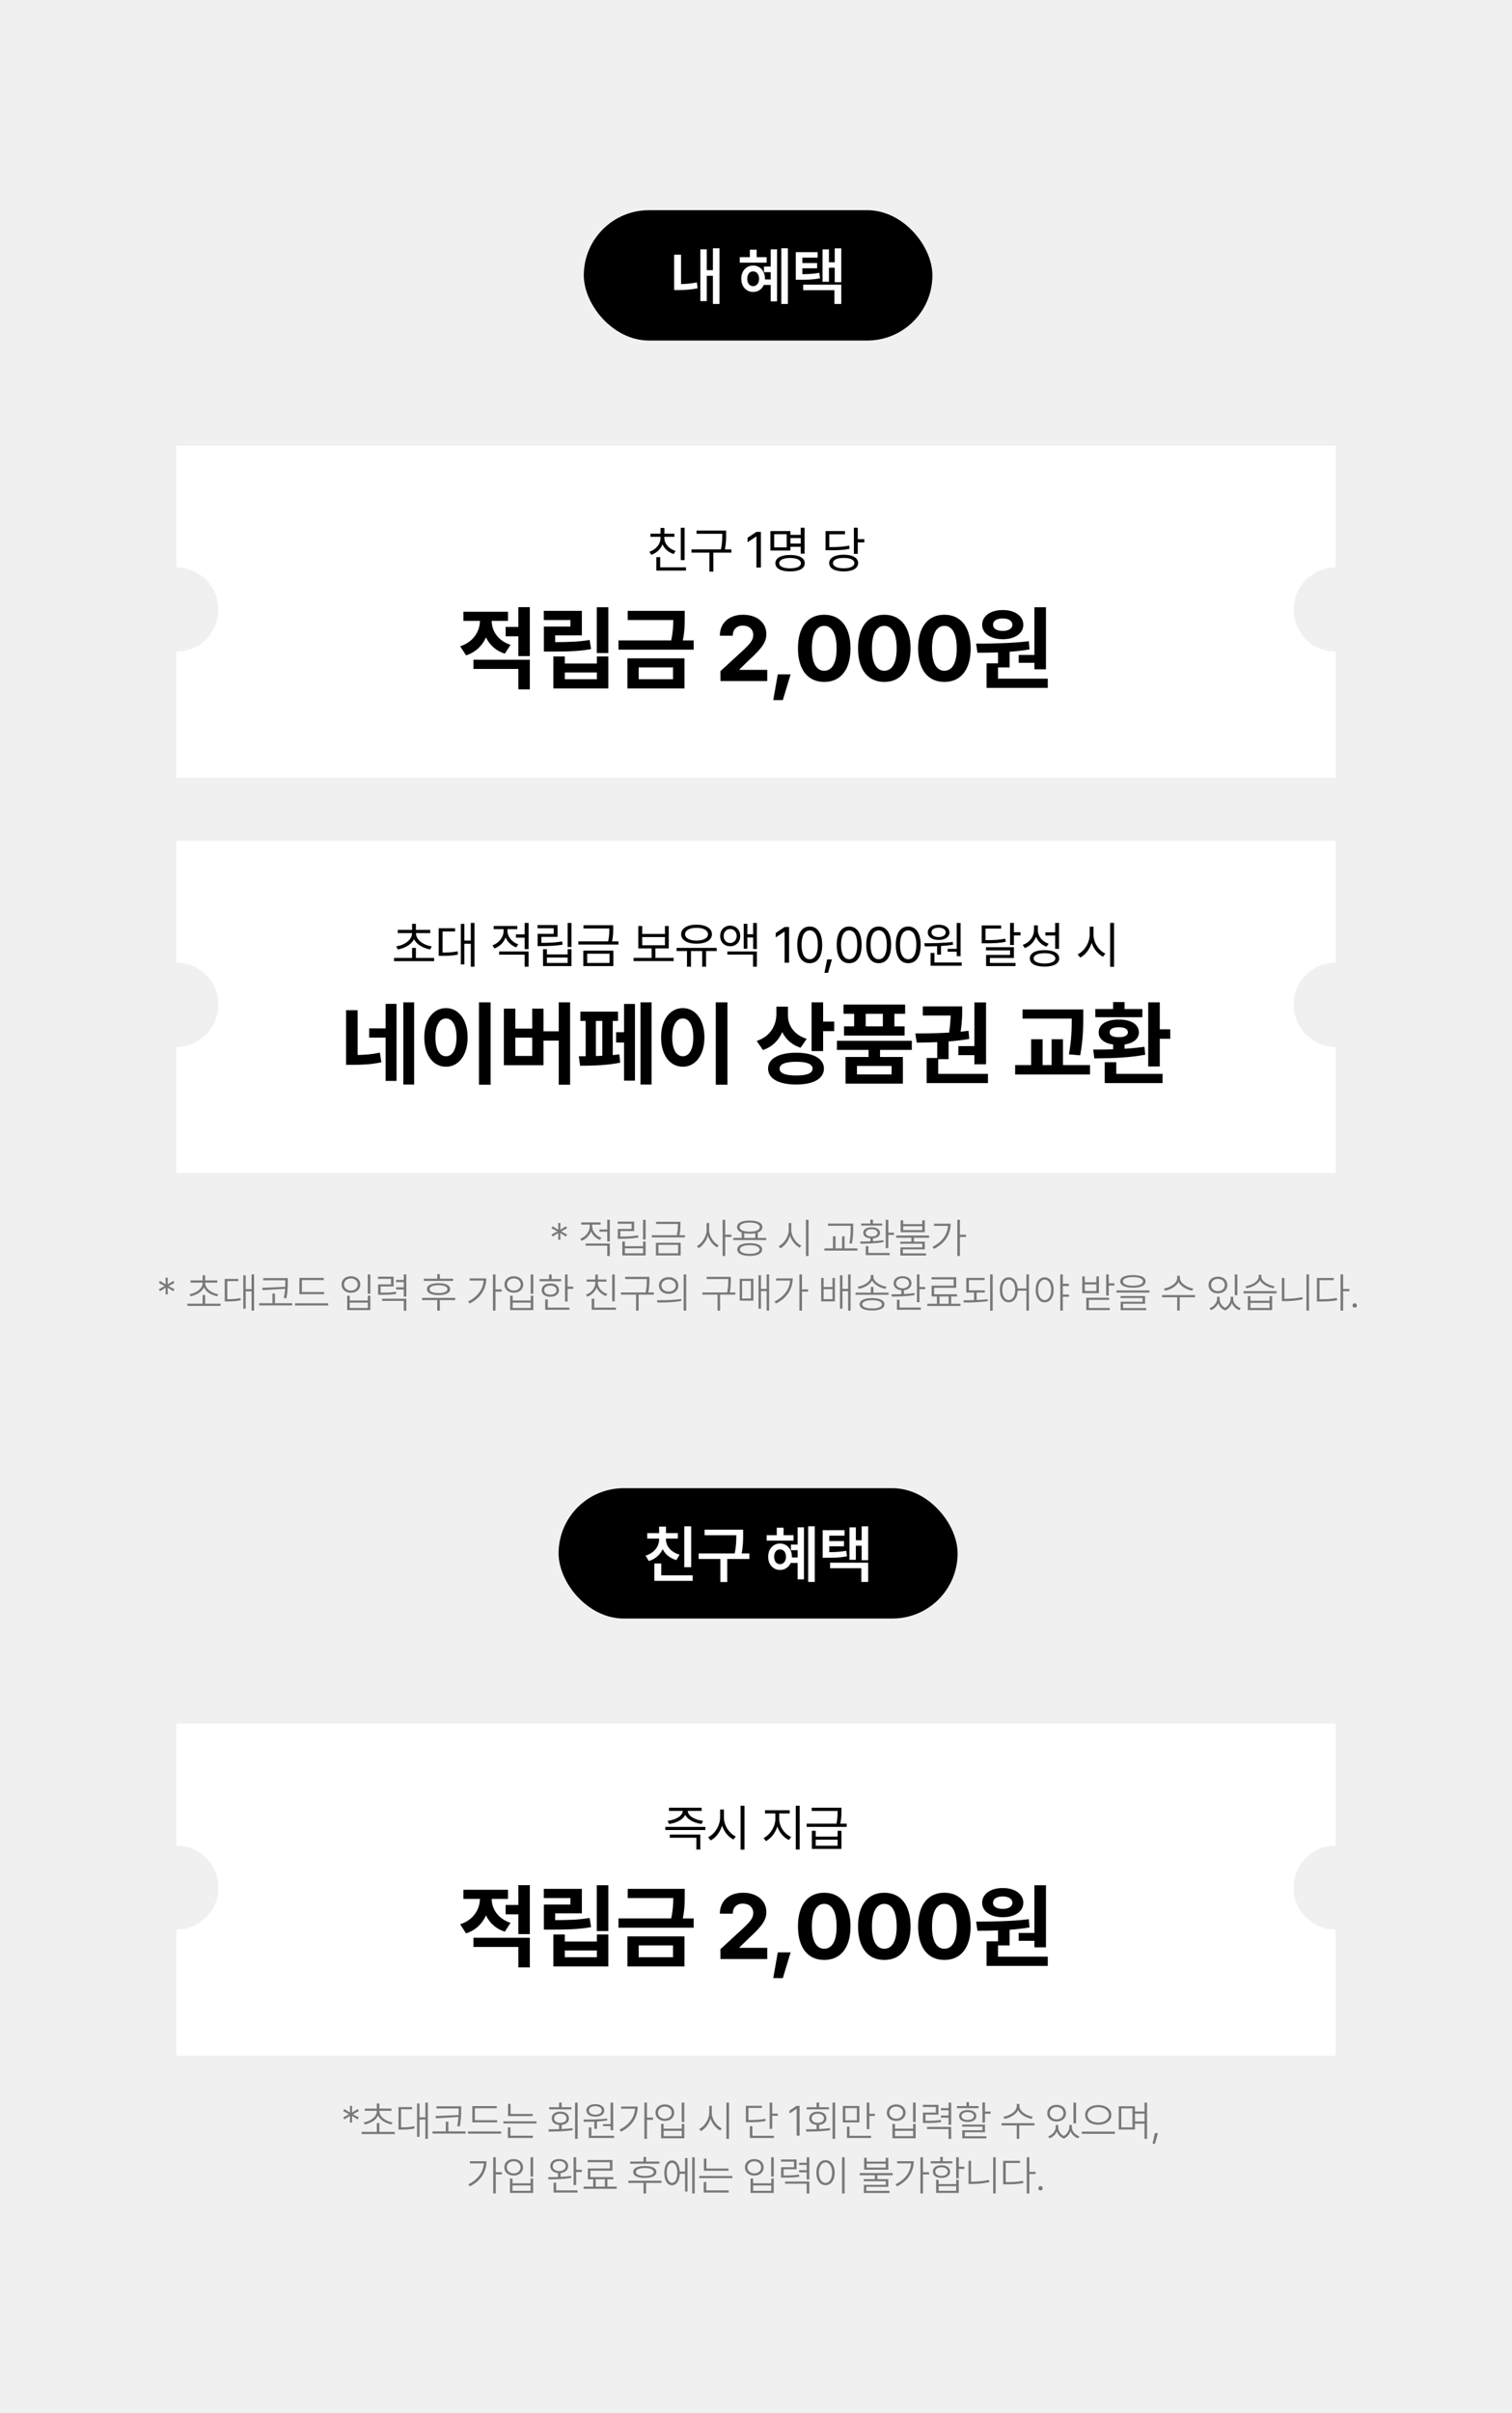 <svg width="360" height="574" viewBox="0 0 360 574" fill="none" xmlns="http://www.w3.org/2000/svg">
<rect width="360" height="574" fill="#F0F0F0"/>
<rect x="139" y="50" width="83" height="31" rx="15.5" fill="black"/>
<path d="M171.306 59.062V72.304H169.739V65.609H168.274V71.63H166.75V59.31H168.274V64.276H169.739V59.062H171.306ZM162.151 60.585V67.572C163.293 67.55 164.546 67.455 165.93 67.177L166.091 68.598C164.304 68.92 162.795 69.008 161.389 69.008H160.51V60.585H162.151ZM187.588 59.062V72.304H186.021V59.062H187.588ZM185.01 59.31V71.689H183.501V67.777H181.861C181.399 68.803 180.469 69.447 179.312 69.447C177.686 69.447 176.485 68.158 176.499 66.312C176.485 64.452 177.686 63.178 179.312 63.163C180.952 63.178 182.139 64.452 182.139 66.312V66.474H183.501V64.745H181.904V63.412H183.501V59.31H185.01ZM182.534 61.171V62.475H176.133V61.171H178.535V59.398H180.161V61.171H182.534ZM179.312 64.555C178.477 64.555 177.92 65.214 177.92 66.312C177.92 67.382 178.477 68.07 179.312 68.07C180.147 68.07 180.718 67.382 180.733 66.312C180.718 65.214 180.147 64.555 179.312 64.555ZM194.674 59.984V61.288H191.042V62.577H194.543V63.822H191.042V65.214C192.66 65.199 193.781 65.133 195.07 64.892L195.246 66.21C193.693 66.503 192.404 66.547 190.353 66.547H189.474V59.984H194.674ZM200.299 59.076V67.133H198.747V63.69H197.37V67.03H195.846V59.325H197.37V62.387H198.747V59.076H200.299ZM200.299 67.719V72.304H198.673V69.037H191.232V67.719H200.299Z" fill="white"/>
<rect x="133" y="354" width="95" height="31" rx="15.5" fill="black"/>
<path d="M164.562 363.076V372.788H162.922V363.076H164.562ZM164.928 374.722V376.04H155.802V371.909H157.443V374.722H164.928ZM158.556 366.152C158.556 367.72 159.699 369.214 161.808 369.814L161.032 371.104C159.487 370.649 158.381 369.712 157.78 368.511C157.179 369.814 156.059 370.84 154.484 371.323L153.693 370.049C155.817 369.404 156.93 367.822 156.93 366.152V365.977H154.103V364.688H156.93V363.135H158.571V364.688H161.383V365.977H158.556V366.152ZM176.937 363.867V365.054C176.937 366.292 176.937 367.646 176.585 369.521H178.416V370.84H173.157V376.318H171.517V370.84H166.346V369.521H174.93C175.296 367.72 175.311 366.372 175.311 365.186H167.767V363.867H176.937ZM193.995 363.062V376.304H192.428V363.062H193.995ZM191.417 363.311V375.688H189.908V371.777H188.267C187.806 372.803 186.876 373.447 185.719 373.447C184.093 373.447 182.892 372.158 182.906 370.312C182.892 368.452 184.093 367.178 185.719 367.163C187.359 367.178 188.546 368.452 188.546 370.312V370.474H189.908V368.745H188.311V367.412H189.908V363.311H191.417ZM188.941 365.171V366.475H182.54V365.171H184.942V363.398H186.568V365.171H188.941ZM185.719 368.555C184.884 368.555 184.327 369.214 184.327 370.312C184.327 371.382 184.884 372.07 185.719 372.07C186.554 372.07 187.125 371.382 187.14 370.312C187.125 369.214 186.554 368.555 185.719 368.555ZM201.081 363.984V365.288H197.449V366.577H200.95V367.822H197.449V369.214C199.067 369.199 200.188 369.133 201.477 368.892L201.653 370.21C200.1 370.503 198.811 370.547 196.76 370.547H195.881V363.984H201.081ZM206.706 363.076V371.133H205.154V367.69H203.777V371.03H202.253V363.325H203.777V366.387H205.154V363.076H206.706ZM206.706 371.719V376.304H205.08V373.037H197.639V371.719H206.706Z" fill="white"/>
<path d="M133.436 294.904H132.899L132.938 293.312L131.571 294.143L131.307 293.674L132.704 292.922L131.307 292.16L131.571 291.691L132.938 292.521L132.899 290.93H133.436L133.397 292.521L134.755 291.691L135.028 292.16L133.622 292.922L135.028 293.674L134.755 294.143L133.397 293.312L133.436 294.904ZM141.01 291.789C141.01 292.941 141.957 294.016 143.178 294.445L142.855 294.934C141.879 294.572 141.083 293.83 140.717 292.902C140.351 293.938 139.501 294.753 138.48 295.148L138.158 294.66C139.389 294.211 140.395 293.059 140.395 291.799V291.291H138.373V290.773H143.002V291.291H141.01V291.789ZM145.199 295.803V298.762H144.584V296.311H139.447V295.803H145.199ZM145.199 290.148V295.314H144.584V292.98H142.719V292.463H144.584V290.148H145.199ZM153.722 290.148V294.855H153.107V290.148H153.722ZM147.775 294.143C149.298 294.143 150.48 294.094 151.925 293.859L152.004 294.377C150.509 294.621 149.328 294.66 147.775 294.67H147.091V292.326H150.382V291.096H147.072V290.578H150.988V292.834H147.687V294.143H147.775ZM148.791 295.314V296.438H153.117V295.314H153.722V298.635H148.166V295.314H148.791ZM148.791 298.127H153.117V296.936H148.791V298.127ZM162.011 290.627V291.252C162.011 291.921 162.011 292.727 161.767 293.83H163.075V294.348H155.185V293.83H161.142C161.396 292.717 161.396 291.921 161.396 291.252V291.145H156.2V290.627H162.011ZM162.06 295.617V298.635H156.171V295.617H162.06ZM156.777 296.115V298.127H161.454V296.115H156.777ZM168.842 292.58C168.832 294.084 169.955 295.646 171.127 296.232L170.746 296.73C169.799 296.223 168.935 295.158 168.549 293.918C168.168 295.231 167.285 296.369 166.332 296.896L165.932 296.408C167.123 295.793 168.227 294.143 168.237 292.58V290.92H168.842V292.58ZM172.67 290.148V293.693H174.155V294.24H172.67V298.762H172.055V290.148H172.67ZM182.434 294.465V294.982H174.582V294.465H176.584V293.186C175.876 292.927 175.48 292.487 175.48 291.896C175.48 290.891 176.623 290.324 178.498 290.324C180.373 290.324 181.516 290.891 181.516 291.896C181.516 292.482 181.125 292.922 180.432 293.176V294.465H182.434ZM178.508 295.715C180.354 295.705 181.457 296.242 181.457 297.219C181.457 298.195 180.354 298.742 178.508 298.742C176.643 298.742 175.539 298.195 175.539 297.219C175.539 296.242 176.643 295.705 178.508 295.715ZM178.508 296.193C177.062 296.203 176.164 296.584 176.164 297.219C176.164 297.863 177.062 298.244 178.508 298.244C179.934 298.244 180.842 297.863 180.842 297.219C180.842 296.584 179.934 296.203 178.508 296.193ZM178.498 290.812C177.033 290.812 176.105 291.232 176.115 291.896C176.105 292.57 177.033 292.98 178.498 292.98C179.963 292.98 180.891 292.57 180.891 291.896C180.891 291.232 179.963 290.812 178.498 290.812ZM177.199 294.465H179.826V293.352C179.44 293.43 178.996 293.469 178.498 293.469C178.015 293.469 177.58 293.43 177.199 293.352V294.465ZM188.405 292.58C188.396 294.143 189.577 295.725 190.788 296.291L190.407 296.779C189.436 296.291 188.508 295.222 188.103 293.947C187.707 295.285 186.789 296.423 185.808 296.936L185.407 296.418C186.618 295.842 187.79 294.201 187.79 292.58V290.92H188.405V292.58ZM192.507 290.148V298.771H191.892V290.148H192.507ZM203.137 291.057V292.053C203.137 293.176 203.137 294.26 202.834 295.822L202.229 295.744C202.532 294.26 202.532 293.146 202.541 292.053V291.574H197.131V291.057H203.137ZM204.143 296.955V297.482H196.291V296.955H198.323V294.074H198.938V296.955H200.481V294.074H201.086V296.955H204.143ZM211.504 290.148V293.225H212.852V293.752H211.504V296.887H210.889V290.148H211.504ZM211.826 298.039V298.557H206.133V296.428H206.748V298.039H211.826ZM204.805 295.314C205.518 295.319 206.353 295.314 207.227 295.275V294.572C206.196 294.494 205.537 294.011 205.537 293.264C205.537 292.434 206.328 291.936 207.529 291.945C208.73 291.936 209.512 292.434 209.521 293.264C209.512 294.011 208.862 294.489 207.842 294.572V295.246C208.682 295.207 209.531 295.129 210.312 295.002L210.361 295.461C208.506 295.803 206.406 295.832 204.893 295.842L204.805 295.314ZM210.039 291.047V291.525H205.029V291.047H207.227V290.119H207.842V291.047H210.039ZM207.529 292.395C206.67 292.395 206.123 292.736 206.123 293.264C206.123 293.781 206.67 294.123 207.529 294.123C208.379 294.123 208.926 293.781 208.936 293.264C208.926 292.736 208.379 292.395 207.529 292.395ZM215.046 290.285V291.184H219.578V290.285H220.193V293.107H214.431V290.285H215.046ZM215.046 292.609H219.578V291.672H215.046V292.609ZM221.228 293.898V294.426H217.605V295.363H220.193V297.189H214.968V298.146H220.466V298.654H214.373V296.711H219.597V295.852H214.343V295.363H216.99V294.426H213.377V293.898H221.228ZM228.55 290.148V293.713H230.005V294.24H228.55V298.762H227.935V290.148H228.55ZM226.343 291.086C226.333 293.479 225.142 295.695 222.359 297.072L222.017 296.584C224.312 295.451 225.562 293.684 225.718 291.604H222.398V291.086H226.343ZM39.953 307.904H39.416L39.456 306.312L38.088 307.143L37.825 306.674L39.221 305.922L37.825 305.16L38.088 304.691L39.456 305.521L39.416 303.93H39.953L39.914 305.521L41.272 304.691L41.545 305.16L40.139 305.922L41.545 306.674L41.272 307.143L39.914 306.312L39.953 307.904ZM52.507 310.111V310.639H44.617V310.111H48.24V308.041H48.845V310.111H52.507ZM48.855 305.141C48.855 306.605 50.447 307.592 51.97 307.865L51.726 308.344C50.413 308.09 49.07 307.382 48.552 306.215C48.025 307.382 46.682 308.09 45.369 308.344L45.115 307.865C46.648 307.592 48.23 306.605 48.24 305.141V305.102H45.369V304.574H48.24V303.354H48.845V304.574H51.726V305.102H48.855V305.141ZM60.493 303.148V311.762H59.898V307.172H58.501V311.303H57.925V303.354H58.501V306.654H59.898V303.148H60.493ZM56.734 304.213V304.73H54.116V309.037C55.44 309.037 56.275 308.983 57.251 308.773L57.319 309.301C56.284 309.525 55.425 309.564 54.038 309.574H53.501V304.213H56.734ZM68.528 304.027V304.877C68.518 305.932 68.528 307.094 68.186 308.812L67.571 308.744C67.747 307.919 67.835 307.211 67.884 306.576L62.532 306.889L62.425 306.342L67.913 306.107C67.927 305.663 67.927 305.263 67.932 304.877V304.545H62.659V304.027H68.528ZM69.553 309.994V310.521H61.702V309.994H64.866V307.699H65.472V309.994H69.553ZM77.178 307.338V307.855H71.28V303.979H77.09V304.496H71.885V307.338H77.178ZM78.135 310.014V310.541H70.245V310.014H78.135ZM88.179 303.148V307.758H87.564V303.148H88.179ZM83.267 308.217V309.35H87.574V308.217H88.179V311.635H82.662V308.217H83.267ZM83.267 311.127H87.574V309.857H83.267V311.127ZM83.55 303.578C84.849 303.578 85.777 304.369 85.777 305.551C85.777 306.713 84.849 307.514 83.55 307.504C82.252 307.514 81.314 306.713 81.324 305.551C81.314 304.369 82.252 303.578 83.55 303.578ZM83.55 304.105C82.603 304.105 81.919 304.711 81.919 305.551C81.919 306.381 82.603 306.986 83.55 306.986C84.498 306.986 85.181 306.381 85.181 305.551C85.181 304.711 84.498 304.105 83.55 304.105ZM93.714 303.676V306.01H90.628V307.484C92.371 307.484 93.216 307.455 94.281 307.26L94.339 307.787C93.255 307.963 92.386 307.992 90.618 307.992H90.023V305.521H93.099V304.193H90.003V303.676H93.714ZM96.741 303.148V308.441H96.126V306.742H94.31V306.225H96.126V304.975H94.31V304.467H96.126V303.148H96.741ZM96.741 308.93V311.781H96.126V309.447H90.98V308.93H96.741ZM107.879 304.164V304.682H100.916V304.164H104.11V303.08H104.725V304.164H107.879ZM108.387 308.725V309.252H104.725V311.771H104.11V309.252H100.496V308.725H108.387ZM104.413 305.229C106.141 305.229 107.176 305.736 107.176 306.654C107.176 307.553 106.141 308.07 104.413 308.07C102.684 308.07 101.649 307.553 101.659 306.654C101.649 305.736 102.684 305.229 104.413 305.229ZM104.413 305.707C103.094 305.707 102.284 306.068 102.293 306.654C102.284 307.23 103.094 307.592 104.413 307.582C105.731 307.592 106.532 307.23 106.541 306.654C106.532 306.068 105.731 305.707 104.413 305.707ZM117.982 303.148V306.713H119.437V307.24H117.982V311.762H117.367V303.148H117.982ZM115.775 304.086C115.765 306.479 114.574 308.695 111.791 310.072L111.449 309.584C113.744 308.451 114.994 306.684 115.15 304.604H111.83V304.086H115.775ZM126.974 303.148V307.758H126.359V303.148H126.974ZM122.062 308.217V309.35H126.368V308.217H126.974V311.635H121.456V308.217H122.062ZM122.062 311.127H126.368V309.857H122.062V311.127ZM122.345 303.578C123.644 303.578 124.571 304.369 124.571 305.551C124.571 306.713 123.644 307.514 122.345 307.504C121.046 307.514 120.109 306.713 120.118 305.551C120.109 304.369 121.046 303.578 122.345 303.578ZM122.345 304.105C121.398 304.105 120.714 304.711 120.714 305.551C120.714 306.381 121.398 306.986 122.345 306.986C123.292 306.986 123.976 306.381 123.976 305.551C123.976 304.711 123.292 304.105 122.345 304.105ZM135.145 303.148V306.059H136.473V306.586H135.145V309.613H134.53V303.148H135.145ZM133.602 304.252V304.77H128.466V304.252H130.731V303.158H131.337V304.252H133.602ZM131.034 305.297C132.255 305.297 133.085 305.922 133.085 306.889C133.085 307.855 132.255 308.471 131.034 308.471C129.794 308.471 128.973 307.855 128.973 306.889C128.973 305.922 129.794 305.297 131.034 305.297ZM131.034 305.795C130.145 305.795 129.55 306.234 129.559 306.889C129.55 307.533 130.145 307.973 131.034 307.963C131.913 307.973 132.499 307.533 132.509 306.889C132.499 306.234 131.913 305.795 131.034 305.795ZM135.565 311.039V311.557H129.813V309.086H130.419V311.039H135.565ZM146.371 303.148V309.545H145.756V303.148H146.371ZM146.654 311.039V311.557H140.873V308.93H141.488V311.039H146.654ZM142.348 305.15C142.348 306.361 143.363 307.396 144.604 307.797L144.291 308.295C143.28 307.943 142.431 307.216 142.055 306.264C141.684 307.289 140.839 308.075 139.818 308.441L139.506 307.963C140.746 307.533 141.742 306.43 141.742 305.15V304.867H139.682V304.359H141.742V303.188H142.357V304.359H144.398V304.867H142.348V305.15ZM154.611 303.725V304.477C154.601 305.297 154.601 306.186 154.357 307.436H155.685V307.963H152.052V311.771H151.447V307.963H147.834V307.436H153.722C153.996 306.195 153.996 305.272 153.996 304.477V304.242H148.849V303.725H154.611ZM159.198 303.793C160.556 303.793 161.493 304.604 161.503 305.785C161.493 306.977 160.556 307.777 159.198 307.777C157.851 307.777 156.894 306.977 156.894 305.785C156.894 304.604 157.851 303.793 159.198 303.793ZM159.198 304.34C158.212 304.34 157.489 304.945 157.499 305.785C157.489 306.625 158.212 307.24 159.198 307.23C160.185 307.24 160.898 306.625 160.898 305.785C160.898 304.945 160.185 304.34 159.198 304.34ZM163.388 303.148V311.771H162.773V303.148H163.388ZM156.425 309.281C158.036 309.291 160.243 309.281 162.177 308.988L162.226 309.457C160.234 309.828 158.085 309.828 156.523 309.828L156.425 309.281ZM174.008 303.725V304.477C173.998 305.297 173.998 306.186 173.754 307.436H175.082V307.963H171.45V311.771H170.844V307.963H167.231V307.436H173.12C173.393 306.195 173.393 305.272 173.393 304.477V304.242H168.246V303.725H174.008ZM183.127 303.148V311.762H182.531V307.123H181.184V311.312H180.598V303.344H181.184V306.596H182.531V303.148H183.127ZM179.377 304.184V309.389H176.115V304.184H179.377ZM176.691 304.691V308.881H178.791V304.691H176.691ZM190.947 303.148V306.713H192.402V307.24H190.947V311.762H190.332V303.148H190.947ZM188.74 304.086C188.73 306.479 187.539 308.695 184.755 310.072L184.414 309.584C186.709 308.451 187.959 306.684 188.115 304.604H184.795V304.086H188.74ZM196.098 303.979V306.146H198.208V303.979H198.784V309.564H195.513V303.979H196.098ZM196.098 309.037H198.208V306.654H196.098V309.037ZM202.524 303.148V311.762H201.929V307.123H200.581V311.312H199.995V303.344H200.581V306.596H201.929V303.148H202.524ZM207.942 306.137V307.484H211.565V307.992H203.713V307.484H207.336V306.137H207.942ZM207.942 303.715C207.942 304.916 209.68 305.873 211.067 306.078L210.813 306.576C209.578 306.352 208.166 305.639 207.639 304.594C207.112 305.648 205.71 306.352 204.446 306.576L204.211 306.078C205.598 305.873 207.327 304.926 207.327 303.715V303.275H207.942V303.715ZM207.639 308.783C209.485 308.783 210.588 309.32 210.588 310.268C210.588 311.215 209.485 311.732 207.639 311.732C205.774 311.732 204.67 311.215 204.67 310.268C204.67 309.32 205.774 308.783 207.639 308.783ZM207.639 309.281C206.184 309.281 205.295 309.643 205.295 310.268C205.295 310.873 206.184 311.244 207.639 311.234C209.084 311.244 209.973 310.873 209.973 310.268C209.973 309.643 209.084 309.281 207.639 309.281ZM214.893 303.568C216.152 303.568 217.021 304.232 217.021 305.248C217.021 306.161 216.304 306.801 215.225 306.908V307.816C216.074 307.777 216.938 307.704 217.734 307.582L217.783 308.051C215.938 308.383 213.848 308.412 212.334 308.412L212.256 307.885C212.944 307.89 213.76 307.885 214.609 307.846V306.918C213.506 306.82 212.764 306.176 212.764 305.248C212.764 304.232 213.633 303.568 214.893 303.568ZM214.893 304.047C213.984 304.047 213.34 304.545 213.35 305.248C213.34 305.951 213.984 306.439 214.893 306.449C215.811 306.439 216.436 305.951 216.445 305.248C216.436 304.545 215.811 304.047 214.893 304.047ZM218.926 303.148V306.137H220.273V306.664H218.926V309.75H218.311V303.148H218.926ZM219.248 311.02V311.547H213.555V309.174H214.17V311.02H219.248ZM228.689 310.131V310.658H220.798V310.131H223.084V308.393H221.814V305.814H227.058V304.33H221.785V303.812H227.664V306.332H222.42V307.875H227.869V308.393H226.472V310.131H228.689ZM223.689 310.131H225.867V308.393H223.689V310.131ZM234.478 306.938V307.455H232.525V309.232C233.408 309.203 234.307 309.145 235.142 309.047L235.191 309.506C233.267 309.789 231.148 309.838 229.488 309.838L229.39 309.301C230.161 309.296 231.026 309.286 231.909 309.262V307.455H230.073V303.979H234.439V304.496H230.679V306.938H234.478ZM236.353 303.148V311.771H235.738V303.148H236.353ZM240.179 303.832C241.355 303.832 242.195 304.862 242.298 306.498H244.378V303.148H244.983V311.771H244.378V307.006H242.307C242.234 308.71 241.385 309.789 240.179 309.789C238.919 309.789 238.04 308.627 238.05 306.811C238.04 304.994 238.919 303.832 240.179 303.832ZM240.179 304.379C239.261 304.379 238.636 305.375 238.636 306.811C238.636 308.256 239.261 309.242 240.179 309.242C241.087 309.242 241.721 308.256 241.721 306.811C241.721 305.375 241.087 304.379 240.179 304.379ZM248.721 303.832C249.981 303.832 250.87 304.994 250.87 306.811C250.87 308.627 249.981 309.789 248.721 309.789C247.461 309.789 246.582 308.627 246.592 306.811C246.582 304.994 247.461 303.832 248.721 303.832ZM248.721 304.379C247.813 304.379 247.168 305.375 247.168 306.811C247.168 308.256 247.813 309.242 248.721 309.242C249.649 309.242 250.274 308.256 250.284 306.811C250.274 305.375 249.649 304.379 248.721 304.379ZM254.512 305.365V305.902H253.057V307.943H254.512V308.471H253.057V311.762H252.442V303.148H253.057V305.365H254.512ZM263.99 303.148V305.258H265.318V305.795H263.99V308.188H263.375V303.148H263.99ZM258.287 303.617V305.023H261.041V303.617H261.646V307.611H257.681V303.617H258.287ZM258.287 307.094H261.041V305.531H258.287V307.094ZM264.068 308.695V309.193H259.254V311.127H264.224V311.635H258.638V308.695H264.068ZM269.739 303.305C271.634 303.305 272.757 303.832 272.757 304.799C272.757 305.775 271.634 306.312 269.739 306.312C267.845 306.312 266.722 305.775 266.722 304.799C266.722 303.832 267.845 303.305 269.739 303.305ZM269.739 303.783C268.265 303.783 267.357 304.174 267.357 304.799C267.357 305.453 268.265 305.834 269.739 305.834C271.224 305.834 272.132 305.453 272.132 304.799C272.132 304.174 271.224 303.783 269.739 303.783ZM273.675 306.957V307.465H265.823V306.957H273.675ZM272.64 308.285V310.131H267.415V311.146H272.913V311.654H266.82V309.652H272.044V308.773H266.79V308.285H272.64ZM280.926 303.988C280.926 305.268 282.684 306.293 284.1 306.508L283.846 307.016C282.577 306.786 281.151 306.034 280.614 304.926C280.077 306.044 278.651 306.781 277.381 307.016L277.118 306.508C278.543 306.293 280.291 305.297 280.291 303.988V303.471H280.926V303.988ZM284.53 308.051V308.578H280.887V311.762H280.291V308.578H276.678V308.051H284.53ZM290.375 309.008C290.375 309.794 290.829 310.639 291.683 311.098C292.538 310.59 293.011 309.687 293.011 309.008V308.471H293.617V309.008C293.607 309.896 294.32 310.795 295.414 311.176L295.101 311.645C294.232 311.327 293.597 310.702 293.304 309.965C293.046 310.673 292.508 311.366 291.703 311.713C290.858 311.386 290.311 310.731 290.062 309.994C289.759 310.697 289.139 311.322 288.304 311.645L287.982 311.176C289.066 310.775 289.779 309.828 289.779 309.008V308.471H290.375V309.008ZM294.613 303.148V308.09H293.998V303.148H294.613ZM289.984 303.676C291.283 303.676 292.211 304.477 292.211 305.668C292.211 306.85 291.283 307.65 289.984 307.65C288.685 307.65 287.748 306.85 287.757 305.668C287.748 304.477 288.685 303.676 289.984 303.676ZM289.984 304.203C289.037 304.203 288.353 304.818 288.353 305.668C288.353 306.518 289.037 307.133 289.984 307.133C290.931 307.133 291.615 306.518 291.615 305.668C291.615 304.818 290.931 304.203 289.984 304.203ZM297.716 308.314V309.408H302.267V308.314H302.892V311.635H297.101V308.314H297.716ZM297.716 311.127H302.267V309.916H297.716V311.127ZM303.927 307.123V307.65H296.075V307.123H303.927ZM300.314 303.686C300.314 304.818 302.072 305.756 303.458 305.951L303.224 306.439C301.959 306.244 300.538 305.546 300.001 304.535C299.474 305.556 298.043 306.244 296.779 306.439L296.544 305.951C297.95 305.746 299.689 304.848 299.689 303.686V303.236H300.314V303.686ZM311.669 303.148V311.762H311.063V303.148H311.669ZM305.809 303.998V308.959H305.888C307.235 308.959 308.593 308.852 310.077 308.539L310.165 309.076C308.632 309.398 307.284 309.506 305.888 309.506H305.204V303.998H305.809ZM319.791 303.148V306.625H321.276V307.143H319.791V311.771H319.176V303.148H319.791ZM314.215 309.057C315.856 309.057 316.969 308.998 318.278 308.754L318.366 309.291C317.008 309.535 315.885 309.594 314.215 309.594H313.551V303.998H317.565V304.516H314.166V309.057H314.215ZM322.553 311.049C322.26 311.049 322.025 310.814 322.025 310.531C322.025 310.238 322.26 310.004 322.553 310.004C322.836 310.004 323.07 310.238 323.07 310.531C323.07 310.814 322.836 311.049 322.553 311.049Z" fill="#787878"/>
<path d="M83.845 504.904H83.308L83.347 503.312L81.98 504.143L81.716 503.674L83.112 502.922L81.716 502.16L81.98 501.691L83.347 502.521L83.308 500.93H83.845L83.806 502.521L85.163 501.691L85.436 502.16L84.03 502.922L85.436 503.674L85.163 504.143L83.806 503.312L83.845 504.904ZM93.987 507.111V507.639H86.096V507.111H89.719V505.041H90.324V507.111H93.987ZM90.334 502.141C90.334 503.605 91.926 504.592 93.449 504.865L93.205 505.344C91.892 505.09 90.549 504.382 90.031 503.215C89.504 504.382 88.161 505.09 86.848 505.344L86.594 504.865C88.127 504.592 89.709 503.605 89.719 502.141V502.102H86.848V501.574H89.719V500.354H90.324V501.574H93.205V502.102H90.334V502.141ZM101.872 500.148V508.762H101.277V504.172H99.88V508.303H99.304V500.354H99.88V503.654H101.277V500.148H101.872ZM98.113 501.213V501.73H95.496V506.037C96.819 506.037 97.654 505.983 98.63 505.773L98.699 506.301C97.663 506.525 96.804 506.564 95.417 506.574H94.88V501.213H98.113ZM109.807 501.027V501.877C109.797 502.932 109.807 504.094 109.465 505.812L108.85 505.744C109.026 504.919 109.114 504.211 109.163 503.576L103.811 503.889L103.704 503.342L109.192 503.107C109.207 502.663 109.207 502.263 109.212 501.877V501.545H103.938V501.027H109.807ZM110.833 506.994V507.521H102.981V506.994H106.145V504.699H106.751V506.994H110.833ZM118.357 504.338V504.855H112.459V500.979H118.269V501.496H113.064V504.338H118.357ZM119.314 507.014V507.541H111.424V507.014H119.314ZM126.819 502.834V503.352H120.96V500.461H121.565V502.834H126.819ZM127.737 504.602V505.109H119.856V504.602H127.737ZM126.868 508.02V508.547H120.921V506.047H121.526V508.02H126.868ZM137.533 500.148V508.762H136.917V500.148H137.533ZM130.57 506.506C131.336 506.501 132.205 506.496 133.109 506.467V505.461C132.044 505.368 131.351 504.777 131.361 503.889C131.351 502.922 132.171 502.297 133.402 502.297C134.632 502.297 135.462 502.922 135.462 503.889C135.462 504.768 134.779 505.354 133.734 505.451V506.438C134.603 506.403 135.487 506.34 136.312 506.232L136.371 506.711C134.427 507.014 132.288 507.043 130.677 507.043L130.57 506.506ZM136.058 501.242V501.75H130.755V501.242H133.109V500.139H133.724V501.242H136.058ZM133.402 502.785C132.533 502.785 131.927 503.244 131.937 503.889C131.927 504.533 132.533 504.973 133.402 504.963C134.281 504.973 134.876 504.533 134.876 503.889C134.876 503.244 134.281 502.785 133.402 502.785ZM145.995 500.148V506.711H145.379V505.744H143.563V505.275H145.379V500.148H145.995ZM146.219 508.039V508.557H140.194V506.057H140.809V508.039H146.219ZM138.915 504.191C140.516 504.191 142.684 504.182 144.54 503.938L144.588 504.396C143.793 504.523 142.953 504.602 142.128 504.65V506.379H141.512V504.68C140.609 504.714 139.745 504.719 139.003 504.719L138.915 504.191ZM141.747 500.52C143.016 500.52 143.866 501.105 143.876 502.004C143.866 502.922 143.016 503.498 141.747 503.488C140.477 503.498 139.618 502.922 139.618 502.004C139.618 501.105 140.477 500.52 141.747 500.52ZM141.747 500.998C140.829 500.988 140.204 501.408 140.213 502.004C140.204 502.619 140.829 503.02 141.747 503.02C142.645 503.02 143.28 502.619 143.28 502.004C143.28 501.408 142.645 500.988 141.747 500.998ZM154.037 500.148V503.713H155.492V504.24H154.037V508.762H153.422V500.148H154.037ZM151.83 501.086C151.82 503.479 150.629 505.695 147.846 507.072L147.504 506.584C149.799 505.451 151.049 503.684 151.205 501.604H147.885V501.086H151.83ZM162.929 500.148V504.758H162.313V500.148H162.929ZM158.017 505.217V506.35H162.323V505.217H162.929V508.635H157.411V505.217H158.017ZM158.017 508.127H162.323V506.857H158.017V508.127ZM158.3 500.578C159.599 500.578 160.526 501.369 160.526 502.551C160.526 503.713 159.599 504.514 158.3 504.504C157.001 504.514 156.063 503.713 156.073 502.551C156.063 501.369 157.001 500.578 158.3 500.578ZM158.3 501.105C157.353 501.105 156.669 501.711 156.669 502.551C156.669 503.381 157.353 503.986 158.3 503.986C159.247 503.986 159.931 503.381 159.931 502.551C159.931 501.711 159.247 501.105 158.3 501.105ZM169.472 502.58C169.462 504.143 170.644 505.725 171.855 506.291L171.474 506.779C170.502 506.291 169.575 505.222 169.169 503.947C168.774 505.285 167.856 506.423 166.874 506.936L166.474 506.418C167.685 505.842 168.857 504.201 168.857 502.58V500.92H169.472V502.58ZM173.574 500.148V508.771H172.958V500.148H173.574ZM183.867 500.139V502.775H185.205V503.293H183.867V506.389H183.252V500.139H183.867ZM178.242 504.289C179.99 504.289 181.015 504.24 182.226 503.996L182.314 504.514C181.054 504.758 180.01 504.826 178.242 504.816H177.588V500.91H181.406V501.428H178.203V504.289H178.242ZM184.287 508.039V508.557H178.535V505.764H179.14V508.039H184.287ZM190.381 500.93V508H189.678V501.652H189.639L187.969 502.756V502.043L189.658 500.93H190.381ZM198.843 500.148V508.762H198.228V500.148H198.843ZM191.88 506.506C192.647 506.501 193.516 506.496 194.419 506.467V505.461C193.355 505.368 192.662 504.777 192.671 503.889C192.662 502.922 193.482 502.297 194.712 502.297C195.943 502.297 196.773 502.922 196.773 503.889C196.773 504.768 196.089 505.354 195.044 505.451V506.438C195.913 506.403 196.797 506.34 197.622 506.232L197.681 506.711C195.738 507.014 193.599 507.043 191.988 507.043L191.88 506.506ZM197.369 501.242V501.75H192.066V501.242H194.419V500.139H195.035V501.242H197.369ZM194.712 502.785C193.843 502.785 193.238 503.244 193.247 503.889C193.238 504.533 193.843 504.973 194.712 504.963C195.591 504.973 196.187 504.533 196.187 503.889C196.187 503.244 195.591 502.785 194.712 502.785ZM204.61 500.949V504.865H200.674V500.949H204.61ZM201.27 501.467V504.357H204.014V501.467H201.27ZM206.983 500.139V502.814H208.311V503.332H206.983V506.467H206.368V500.139H206.983ZM207.403 508.039V508.557H201.651V505.871H202.256V508.039H207.403ZM218.009 500.148V504.758H217.394V500.148H218.009ZM213.097 505.217V506.35H217.403V505.217H218.009V508.635H212.491V505.217H213.097ZM213.097 508.127H217.403V506.857H213.097V508.127ZM213.38 500.578C214.679 500.578 215.606 501.369 215.606 502.551C215.606 503.713 214.679 504.514 213.38 504.504C212.081 504.514 211.144 503.713 211.153 502.551C211.144 501.369 212.081 500.578 213.38 500.578ZM213.38 501.105C212.433 501.105 211.749 501.711 211.749 502.551C211.749 503.381 212.433 503.986 213.38 503.986C214.327 503.986 215.011 503.381 215.011 502.551C215.011 501.711 214.327 501.105 213.38 501.105ZM223.444 500.676V503.01H220.358V504.484C222.101 504.484 222.946 504.455 224.01 504.26L224.069 504.787C222.985 504.963 222.115 504.992 220.348 504.992H219.752V502.521H222.828V501.193H219.733V500.676H223.444ZM226.471 500.148V505.441H225.856V503.742H224.039V503.225H225.856V501.975H224.039V501.467H225.856V500.148H226.471ZM226.471 505.93V508.781H225.856V506.447H220.709V505.93H226.471ZM234.523 500.109V502.277H235.861V502.795H234.523V504.904H233.908V500.109H234.523ZM234.523 505.383V507.209H229.718V508.156H234.855V508.654H229.113V506.73H233.908V505.861H229.093V505.383H234.523ZM232.98 500.979V501.477H227.843V500.979H230.109V500.041H230.714V500.979H232.98ZM230.412 501.926C231.652 501.926 232.462 502.473 232.462 503.342C232.462 504.221 231.652 504.758 230.412 504.758C229.162 504.758 228.351 504.221 228.351 503.342C228.351 502.473 229.162 501.926 230.412 501.926ZM230.412 502.395C229.523 502.404 228.927 502.785 228.937 503.342C228.927 503.908 229.523 504.279 230.412 504.279C231.29 504.279 231.876 503.908 231.886 503.342C231.876 502.785 231.29 502.404 230.412 502.395ZM242.717 500.988C242.717 502.268 244.474 503.293 245.89 503.508L245.637 504.016C244.367 503.786 242.941 503.034 242.404 501.926C241.867 503.044 240.441 503.781 239.172 504.016L238.908 503.508C240.334 503.293 242.082 502.297 242.082 500.988V500.471H242.717V500.988ZM246.32 505.051V505.578H242.678V508.762H242.082V505.578H238.469V505.051H246.32ZM251.965 506.008C251.965 506.794 252.419 507.639 253.274 508.098C254.128 507.59 254.602 506.687 254.602 506.008V505.471H255.207V506.008C255.197 506.896 255.91 507.795 257.004 508.176L256.692 508.645C255.822 508.327 255.188 507.702 254.895 506.965C254.636 507.673 254.099 508.366 253.293 508.713C252.448 508.386 251.902 507.731 251.653 506.994C251.35 507.697 250.73 508.322 249.895 508.645L249.572 508.176C250.656 507.775 251.369 506.828 251.369 506.008V505.471H251.965V506.008ZM256.203 500.148V505.09H255.588V500.148H256.203ZM251.574 500.676C252.873 500.676 253.801 501.477 253.801 502.668C253.801 503.85 252.873 504.65 251.574 504.65C250.276 504.65 249.338 503.85 249.348 502.668C249.338 501.477 250.276 500.676 251.574 500.676ZM251.574 501.203C250.627 501.203 249.944 501.818 249.944 502.668C249.944 503.518 250.627 504.133 251.574 504.133C252.522 504.133 253.205 503.518 253.205 502.668C253.205 501.818 252.522 501.203 251.574 501.203ZM261.482 500.734C263.279 500.744 264.607 501.672 264.607 503.078C264.607 504.484 263.279 505.412 261.482 505.402C259.695 505.412 258.367 504.484 258.367 503.078C258.367 501.672 259.695 500.744 261.482 500.734ZM261.482 501.242C260.037 501.242 258.943 502.004 258.943 503.078C258.943 504.152 260.037 504.895 261.482 504.895C262.927 504.895 264.021 504.152 264.021 503.078C264.021 502.004 262.927 501.242 261.482 501.242ZM265.456 507.053V507.58H257.566V507.053H265.456ZM270.237 501.027V502.258H272.503V500.148H273.108V508.771H272.503V505.158H270.237V506.555H266.37V501.027H270.237ZM266.975 501.525V506.047H269.631V501.525H266.975ZM270.237 504.641H272.503V502.775H270.237V504.641ZM275.711 507.404L274.998 509.934H274.422L274.969 507.404H275.711ZM118.043 513.148V516.713H119.498V517.24H118.043V521.762H117.427V513.148H118.043ZM115.836 514.086C115.826 516.479 114.634 518.695 111.851 520.072L111.509 519.584C113.804 518.451 115.054 516.684 115.211 514.604H111.89V514.086H115.836ZM126.934 513.148V517.758H126.319V513.148H126.934ZM122.022 518.217V519.35H126.329V518.217H126.934V521.635H121.417V518.217H122.022ZM122.022 521.127H126.329V519.857H122.022V521.127ZM122.305 513.578C123.604 513.578 124.532 514.369 124.532 515.551C124.532 516.713 123.604 517.514 122.305 517.504C121.007 517.514 120.069 516.713 120.079 515.551C120.069 514.369 121.007 513.578 122.305 513.578ZM122.305 514.105C121.358 514.105 120.675 514.711 120.675 515.551C120.675 516.381 121.358 516.986 122.305 516.986C123.253 516.986 123.936 516.381 123.936 515.551C123.936 514.711 123.253 514.105 122.305 514.105ZM133.146 513.568C134.405 513.568 135.275 514.232 135.275 515.248C135.275 516.161 134.557 516.801 133.478 516.908V517.816C134.327 517.777 135.192 517.704 135.988 517.582L136.036 518.051C134.191 518.383 132.101 518.412 130.587 518.412L130.509 517.885C131.197 517.89 132.013 517.885 132.863 517.846V516.918C131.759 516.82 131.017 516.176 131.017 515.248C131.017 514.232 131.886 513.568 133.146 513.568ZM133.146 514.047C132.238 514.047 131.593 514.545 131.603 515.248C131.593 515.951 132.238 516.439 133.146 516.449C134.064 516.439 134.689 515.951 134.698 515.248C134.689 514.545 134.064 514.047 133.146 514.047ZM137.179 513.148V516.137H138.527V516.664H137.179V519.75H136.564V513.148H137.179ZM137.501 521.02V521.547H131.808V519.174H132.423V521.02H137.501ZM146.842 520.131V520.658H138.952V520.131H141.237V518.393H139.967V515.814H145.211V514.33H139.938V513.812H145.817V516.332H140.573V517.875H146.022V518.393H144.625V520.131H146.842ZM141.842 520.131H144.02V518.393H141.842V520.131ZM156.989 514.164V514.682H150.026V514.164H153.22V513.08H153.835V514.164H156.989ZM157.497 518.725V519.252H153.835V521.771H153.22V519.252H149.606V518.725H157.497ZM153.522 515.229C155.251 515.229 156.286 515.736 156.286 516.654C156.286 517.553 155.251 518.07 153.522 518.07C151.794 518.07 150.759 517.553 150.768 516.654C150.759 515.736 151.794 515.229 153.522 515.229ZM153.522 515.707C152.204 515.707 151.393 516.068 151.403 516.654C151.393 517.23 152.204 517.592 153.522 517.582C154.841 517.592 155.641 517.23 155.651 516.654C155.641 516.068 154.841 515.707 153.522 515.707ZM165.402 513.148V521.762H164.807V513.148H165.402ZM163.693 513.344V521.312H163.098V517.084H161.857C161.784 518.754 161.066 519.809 160.002 519.809C158.889 519.809 158.166 518.656 158.166 516.859C158.166 515.053 158.889 513.91 160.002 513.91C161.052 513.91 161.765 514.926 161.848 516.557H163.098V513.344H163.693ZM160.002 514.486C159.24 514.486 158.742 515.434 158.752 516.859C158.742 518.275 159.24 519.232 160.002 519.232C160.773 519.232 161.271 518.275 161.271 516.859C161.271 515.434 160.773 514.486 160.002 514.486ZM173.445 515.834V516.352H167.585V513.461H168.191V515.834H173.445ZM174.363 517.602V518.109H166.482V517.602H174.363ZM173.493 521.02V521.547H167.546V519.047H168.152V521.02H173.493ZM184.226 513.148V517.758H183.611V513.148H184.226ZM179.314 518.217V519.35H183.621V518.217H184.226V521.635H178.709V518.217H179.314ZM179.314 521.127H183.621V519.857H179.314V521.127ZM179.597 513.578C180.896 513.578 181.824 514.369 181.824 515.551C181.824 516.713 180.896 517.514 179.597 517.504C178.298 517.514 177.361 516.713 177.371 515.551C177.361 514.369 178.298 513.578 179.597 513.578ZM179.597 514.105C178.65 514.105 177.966 514.711 177.966 515.551C177.966 516.381 178.65 516.986 179.597 516.986C180.545 516.986 181.228 516.381 181.228 515.551C181.228 514.711 180.545 514.105 179.597 514.105ZM189.661 513.676V516.01H186.575V517.484C188.318 517.484 189.163 517.455 190.227 517.26L190.286 517.787C189.202 517.963 188.333 517.992 186.565 517.992H185.97V515.521H189.046V514.193H185.95V513.676H189.661ZM192.688 513.148V518.441H192.073V516.742H190.257V516.225H192.073V514.975H190.257V514.467H192.073V513.148H192.688ZM192.688 518.93V521.781H192.073V519.447H186.927V518.93H192.688ZM201.102 513.148V521.771H200.486V513.148H201.102ZM196.551 513.832C197.82 513.832 198.729 514.994 198.729 516.811C198.729 518.627 197.82 519.789 196.551 519.789C195.271 519.789 194.373 518.627 194.373 516.811C194.373 514.994 195.271 513.832 196.551 513.832ZM196.551 514.379C195.623 514.379 194.969 515.375 194.969 516.811C194.969 518.256 195.623 519.242 196.551 519.242C197.479 519.242 198.123 518.256 198.123 516.811C198.123 515.375 197.479 514.379 196.551 514.379ZM206.356 513.285V514.184H210.887V513.285H211.502V516.107H205.741V513.285H206.356ZM206.356 515.609H210.887V514.672H206.356V515.609ZM212.537 516.898V517.426H208.914V518.363H211.502V520.189H206.278V521.146H211.776V521.654H205.682V519.711H210.907V518.852H205.653V518.363H208.299V517.426H204.686V516.898H212.537ZM219.759 513.148V516.713H221.214V517.24H219.759V521.762H219.144V513.148H219.759ZM217.552 514.086C217.543 516.479 216.351 518.695 213.568 520.072L213.226 519.584C215.521 518.451 216.771 516.684 216.927 514.604H213.607V514.086H217.552ZM228.28 513.148V515.395H229.608V515.922H228.28V518.139H227.665V513.148H228.28ZM223.495 518.529V519.535H227.665V518.529H228.28V521.635H222.889V518.529H223.495ZM223.495 521.127H227.665V520.033H223.495V521.127ZM226.737 514.086V514.594H221.6V514.086H223.866V513.061H224.471V514.086H226.737ZM224.169 515.053C225.399 515.053 226.22 515.639 226.22 516.557C226.22 517.475 225.399 518.07 224.169 518.061C222.919 518.07 222.108 517.475 222.108 516.557C222.108 515.639 222.919 515.053 224.169 515.053ZM224.169 515.541C223.28 515.531 222.684 515.951 222.694 516.557C222.684 517.162 223.28 517.582 224.169 517.582C225.048 517.582 225.634 517.162 225.643 516.557C225.634 515.951 225.048 515.531 224.169 515.541ZM237.064 513.148V521.762H236.459V513.148H237.064ZM231.205 513.998V518.959H231.283C232.631 518.959 233.988 518.852 235.473 518.539L235.561 519.076C234.027 519.398 232.68 519.506 231.283 519.506H230.6V513.998H231.205ZM245.087 513.148V516.625H246.571V517.143H245.087V521.771H244.472V513.148H245.087ZM239.511 519.057C241.152 519.057 242.265 518.998 243.573 518.754L243.661 519.291C242.304 519.535 241.181 519.594 239.511 519.594H238.847V513.998H242.861V514.516H239.462V519.057H239.511ZM247.748 521.049C247.455 521.049 247.221 520.814 247.221 520.531C247.221 520.238 247.455 520.004 247.748 520.004C248.032 520.004 248.266 520.238 248.266 520.531C248.266 520.814 248.032 521.049 247.748 521.049Z" fill="#787878"/>
<path d="M318 229C312.477 229 308 233.477 308 239C308 244.523 312.477 249 318 249V279H42V249C47.523 249 52 244.523 52 239C52 233.477 47.523 229 42 229V200H318V229Z" fill="white"/>
<path d="M103.355 227.863V228.637H93.816V227.863H98.117V225.473H99.019V227.863H103.355ZM102.441 221.195V221.957H99.043C99.049 223.592 100.783 224.793 102.781 225.121L102.429 225.848C100.759 225.549 99.23 224.711 98.574 223.41C97.912 224.711 96.382 225.549 94.707 225.848L94.343 225.121C96.353 224.793 98.099 223.592 98.105 221.957H94.707V221.195H98.117V219.754H99.019V221.195H102.441ZM112.973 219.531V229.949H112.095V224.488H110.559V229.41H109.716V219.766H110.559V223.727H112.095V219.531H112.973ZM108.356 220.809V221.57H105.368V226.586C106.804 226.58 107.8 226.527 108.954 226.293L109.036 227.066C107.782 227.324 106.716 227.371 105.122 227.371H104.454V220.809H108.356ZM120.831 221.453C120.831 222.812 121.874 224.102 123.397 224.629L122.917 225.355C121.739 224.934 120.831 224.061 120.386 222.988C119.935 224.189 118.974 225.15 117.737 225.602L117.257 224.875C118.792 224.324 119.905 222.93 119.905 221.465V221.008H117.55V220.258H123.163V221.008H120.831V221.453ZM125.847 226.328V229.949H124.921V227.09H118.839V226.328H125.847ZM125.847 219.531V225.777H124.921V223.035H122.835V222.262H124.921V219.531H125.847ZM136.063 219.543V225.262H135.149V219.543H136.063ZM132.746 220.047V222.859H128.903V224.277C130.766 224.266 132.16 224.23 133.848 223.949L133.953 224.711C132.207 224.992 130.778 225.039 128.856 225.051H128.012V222.133H131.832V220.809H127.988V220.047H132.746ZM130.215 225.789V227.031H135.149V225.789H136.063V229.809H129.289V225.789H130.215ZM130.215 229.059H135.149V227.77H130.215V229.059ZM145.997 220.094V220.867C145.997 221.676 145.997 222.625 145.728 223.926H147.251V224.688H137.712V223.926H144.802C145.083 222.619 145.083 221.676 145.083 220.867V220.855H138.919V220.094H145.997ZM146.044 226.129V229.809H138.884V226.129H146.044ZM139.798 226.855V229.059H145.13V226.855H139.798ZM160.394 227.852V228.613H150.855V227.852H155.144V225.602H151.98V220.27H152.906V222.156H158.32V220.27H159.222V225.602H156.046V227.852H160.394ZM152.906 224.852H158.32V222.906H152.906V224.852ZM170.633 225.473V226.234H168.114V229.949H167.188V226.234H164.516V229.949H163.567V226.234H161.094V225.473H170.633ZM165.84 219.953C168.032 219.953 169.508 220.832 169.508 222.227C169.508 223.609 168.032 224.488 165.84 224.477C163.649 224.488 162.173 223.609 162.173 222.227C162.173 220.832 163.649 219.953 165.84 219.953ZM165.84 220.703C164.212 220.703 163.11 221.301 163.122 222.227C163.11 223.152 164.212 223.738 165.84 223.738C167.458 223.738 168.571 223.152 168.571 222.227C168.571 221.301 167.458 220.703 165.84 220.703ZM173.853 220.188C175.224 220.188 176.244 221.207 176.244 222.648C176.244 224.102 175.224 225.086 173.853 225.086C172.459 225.086 171.463 224.102 171.474 222.648C171.463 221.207 172.459 220.188 173.853 220.188ZM173.853 220.984C172.963 220.984 172.295 221.688 172.306 222.648C172.295 223.609 172.963 224.312 173.853 224.312C174.744 224.312 175.388 223.609 175.4 222.648C175.388 221.688 174.744 220.984 173.853 220.984ZM180.205 219.543V225.742H179.326V222.988H177.943V225.672H177.076V219.742H177.943V222.227H179.326V219.543H180.205ZM180.205 226.328V229.949H179.302V227.066H173.185V226.328H180.205ZM187.875 220.516V229H186.809V221.617H186.762L184.699 222.988V221.922L186.809 220.516H187.875ZM192.794 229.117C190.907 229.117 189.829 227.535 189.829 224.758C189.829 222.004 190.931 220.398 192.794 220.398C194.657 220.398 195.759 222.004 195.759 224.758C195.759 227.535 194.669 229.117 192.794 229.117ZM192.794 228.18C194.013 228.18 194.728 226.949 194.728 224.758C194.728 222.566 194.013 221.312 192.794 221.312C191.575 221.312 190.849 222.566 190.849 224.758C190.849 226.949 191.564 228.18 192.794 228.18ZM198.076 228.215L197.162 231.402H196.295L196.94 228.215H198.076ZM202.187 229.117C200.3 229.117 199.222 227.535 199.222 224.758C199.222 222.004 200.324 220.398 202.187 220.398C204.05 220.398 205.152 222.004 205.152 224.758C205.152 227.535 204.062 229.117 202.187 229.117ZM202.187 228.18C203.406 228.18 204.12 226.949 204.12 224.758C204.12 222.566 203.406 221.312 202.187 221.312C200.968 221.312 200.242 222.566 200.242 224.758C200.242 226.949 200.956 228.18 202.187 228.18ZM209.215 229.117C207.329 229.117 206.25 227.535 206.25 224.758C206.25 222.004 207.352 220.398 209.215 220.398C211.079 220.398 212.18 222.004 212.18 224.758C212.18 227.535 211.09 229.117 209.215 229.117ZM209.215 228.18C210.434 228.18 211.149 226.949 211.149 224.758C211.149 222.566 210.434 221.312 209.215 221.312C207.997 221.312 207.27 222.566 207.27 224.758C207.27 226.949 207.985 228.18 209.215 228.18ZM216.244 229.117C214.357 229.117 213.279 227.535 213.279 224.758C213.279 222.004 214.38 220.398 216.244 220.398C218.107 220.398 219.209 222.004 219.209 224.758C219.209 227.535 218.119 229.117 216.244 229.117ZM216.244 228.18C217.463 228.18 218.177 226.949 218.177 224.758C218.177 222.566 217.463 221.312 216.244 221.312C215.025 221.312 214.298 222.566 214.298 224.758C214.298 226.949 215.013 228.18 216.244 228.18ZM228.71 219.543V227.453H227.784V226.375H225.628V225.707H227.784V219.543H228.71ZM228.967 228.953V229.727H221.561V226.68H222.487V228.953H228.967ZM220.061 224.371C222.007 224.359 224.608 224.348 226.846 224.066L226.905 224.734C225.973 224.881 225.001 224.975 224.046 225.027V227.09H223.12V225.074C222.065 225.121 221.063 225.127 220.19 225.121L220.061 224.371ZM223.483 219.965C225.007 219.965 226.05 220.691 226.061 221.781C226.05 222.895 225.007 223.586 223.483 223.586C221.948 223.586 220.905 222.895 220.905 221.781C220.905 220.691 221.948 219.965 223.483 219.965ZM223.483 220.668C222.464 220.656 221.772 221.113 221.784 221.781C221.772 222.461 222.464 222.906 223.483 222.906C224.467 222.906 225.171 222.461 225.182 221.781C225.171 221.113 224.467 220.656 223.483 220.668ZM238.372 220.141V220.891H234.645V223.633C236.685 223.645 237.915 223.568 239.345 223.281L239.462 224.02C237.974 224.336 236.696 224.395 234.552 224.383H233.743V220.141H238.372ZM241.407 219.531V221.746H242.978V222.508H241.407V224.793H240.493V219.531H241.407ZM241.407 225.309V227.875H235.688V229.059H241.794V229.809H234.786V227.148H240.493V226.059H234.763V225.309H241.407ZM247.1 221.172C247.088 222.66 248.143 223.973 249.678 224.488L249.162 225.203C248.014 224.77 247.111 223.926 246.666 222.824C246.215 224.072 245.26 225.045 244.006 225.52L243.502 224.77C245.108 224.207 246.174 222.824 246.186 221.207V220.129H247.1V221.172ZM252.15 219.531V225.707H251.225V222.531H248.904V221.77H251.225V219.531H252.15ZM248.693 226.012C250.861 226.012 252.186 226.727 252.186 227.98C252.186 229.223 250.861 229.926 248.693 229.926C246.525 229.926 245.201 229.223 245.201 227.98C245.201 226.727 246.525 226.012 248.693 226.012ZM248.693 226.738C247.1 226.738 246.104 227.207 246.115 227.98C246.104 228.73 247.1 229.188 248.693 229.188C250.287 229.188 251.272 228.73 251.272 227.98C251.272 227.207 250.287 226.738 248.693 226.738ZM260.36 222.332C260.348 224.23 261.649 226.152 263.184 226.844L262.621 227.57C261.438 226.99 260.412 225.766 259.914 224.277C259.428 225.854 258.403 227.166 257.184 227.781L256.598 227.008C258.145 226.293 259.434 224.312 259.446 222.332V220.434H260.36V222.332ZM265.246 219.531V229.973H264.321V219.531H265.246Z" fill="black"/>
<path d="M85.153 240.295V250.951C86.947 250.919 88.602 250.79 90.439 250.393L90.804 252.691C88.397 253.207 86.292 253.293 83.778 253.293H82.403V240.295H85.153ZM98.603 238.426V257.977H96.025V238.426H98.603ZM94.413 238.791V257.117H91.814V246.826H87.903V244.613H91.814V238.791H94.413ZM116.816 238.426V258.02H114.045V238.426H116.816ZM106.203 239.801C109.146 239.801 111.338 242.508 111.338 246.762C111.338 251.059 109.146 253.744 106.203 253.744C103.195 253.744 101.004 251.059 101.025 246.762C101.004 242.508 103.195 239.801 106.203 239.801ZM106.203 242.271C104.677 242.271 103.668 243.861 103.668 246.762C103.668 249.684 104.677 251.252 106.203 251.252C107.685 251.252 108.695 249.684 108.695 246.762C108.695 243.861 107.685 242.271 106.203 242.271ZM135.739 238.426V258.02H133.032V247.535H129.401V253.379H119.969V239.93H122.698V244.678H126.715V239.93H129.401V245.322H133.032V238.426H135.739ZM122.698 251.188H126.715V246.826H122.698V251.188ZM155.134 238.426V257.977H152.491V238.426H155.134ZM151.181 238.812V257.053H148.581V247.986H146.691V245.537H148.581V238.812H151.181ZM147.142 240.639V242.852H145.896V250.973C146.444 250.93 146.97 250.876 147.464 250.801L147.657 252.777C144.564 253.443 140.568 253.508 138.118 253.508L137.818 251.252H139.45V242.852H138.183V240.639H147.142ZM141.878 251.209L143.404 251.145V242.852H141.878V251.209ZM173.197 238.426V258.02H170.426V238.426H173.197ZM162.584 239.801C165.527 239.801 167.719 242.508 167.719 246.762C167.719 251.059 165.527 253.744 162.584 253.744C159.576 253.744 157.385 251.059 157.406 246.762C157.385 242.508 159.576 239.801 162.584 239.801ZM162.584 242.271C161.059 242.271 160.049 243.861 160.049 246.762C160.049 249.684 161.059 251.252 162.584 251.252C164.066 251.252 165.076 249.684 165.076 246.762C165.076 243.861 164.066 242.271 162.584 242.271ZM187.603 241.498C187.603 243.861 188.978 246.139 192.072 247.105L190.611 249.232C188.537 248.545 187.087 247.213 186.249 245.494C185.401 247.471 183.886 249.018 181.652 249.77L180.169 247.621C183.435 246.525 184.831 243.926 184.853 241.24V239.457H187.603V241.498ZM195.982 238.426V243.002H198.624V245.279H195.982V250.027H193.232V238.426H195.982ZM189.579 250.414C193.619 250.414 196.175 251.811 196.175 254.195C196.175 256.602 193.619 257.977 189.579 257.977C185.454 257.977 182.876 256.602 182.876 254.195C182.876 251.811 185.454 250.414 189.579 250.414ZM189.579 252.562C187.001 252.562 185.605 253.121 185.626 254.195C185.605 255.312 187.001 255.828 189.579 255.828C192.115 255.828 193.468 255.312 193.468 254.195C193.468 253.121 192.115 252.562 189.579 252.562ZM217.096 247.578V249.748H209.533V251.424H214.969V257.762H201.326V251.424H206.805V249.748H199.264V247.578H217.096ZM215.506 238.963V241.154H212.949V244.141H215.377V246.332H200.961V244.141H203.367V241.154H200.832V238.963H215.506ZM204.033 253.551V255.57H212.283V253.551H204.033ZM206.117 244.141H210.199V241.154H206.117V244.141ZM234.772 238.447V253.164H232.001V250.994H228.177V248.846H232.001V238.447H234.772ZM235.223 255.441V257.633H220.636V251.66H223.149V247.9C221.398 247.976 219.733 247.997 218.272 248.008L217.929 245.838C220.249 245.827 223.106 245.795 225.985 245.623C226.221 243.937 226.318 242.594 226.35 241.562H219.712V239.393H229.1V240.123C229.1 241.133 229.1 242.927 228.714 245.408C229.347 245.344 229.981 245.279 230.604 245.193L230.776 247.127C229.165 247.417 227.5 247.61 225.856 247.729V251.939H223.386V255.441H235.223ZM257.922 240.123V242.035C257.901 244.42 257.901 247.105 257.192 251.037L254.506 250.801C255.151 247.224 255.172 244.56 255.172 242.293H243.463V240.123H257.922ZM259.533 253.357V255.592H241.701V253.357H245.504V247.213H248.233V253.357H250.381V247.213H253.088V253.357H259.533ZM276.136 238.426V244.85H278.628V247.105H276.136V253.68H273.386V238.426H276.136ZM276.802 255.441V257.633H263.03V252.67H265.78V255.441H276.802ZM260.28 249.662C261.687 249.662 263.32 249.651 265.028 249.598V248.459C262.901 248.169 261.569 247.105 261.591 245.58C261.569 243.646 263.481 242.508 266.382 242.529C269.261 242.508 271.151 243.646 271.173 245.58C271.151 247.095 269.852 248.158 267.757 248.459V249.469C269.368 249.372 270.979 249.222 272.483 248.996L272.677 250.887C268.552 251.682 263.933 251.725 260.56 251.768L260.28 249.662ZM271.989 240.016V241.971H260.796V240.016H265.028V238.361H267.757V240.016H271.989ZM266.382 244.355C264.985 244.355 264.19 244.742 264.212 245.58C264.19 246.311 264.985 246.719 266.382 246.719C267.757 246.719 268.53 246.311 268.552 245.58C268.53 244.742 267.757 244.355 266.382 244.355Z" fill="black"/>
<path d="M318 135C312.477 135 308 139.477 308 145C308 150.523 312.477 155 318 155V185H42V155C47.523 155 52 150.523 52 145C52 139.477 47.523 135 42 135V106H318V135Z" fill="white"/>
<path d="M162.999 125.543V133.242H162.085V125.543H162.999ZM163.327 134.953V135.727H156.272V132.527H157.186V134.953H163.327ZM158.182 127.969C158.182 129.352 159.296 130.57 160.854 131.051L160.397 131.789C159.173 131.396 158.206 130.564 157.737 129.48C157.28 130.646 156.319 131.549 155.077 131.977L154.608 131.25C156.167 130.746 157.268 129.434 157.268 127.969V127.688H154.866V126.949H157.268V125.59H158.194V126.949H160.573V127.688H158.182V127.969ZM172.886 126.211V127.125C172.886 128.115 172.886 129.188 172.594 130.688H174.14V131.449H169.84V135.973H168.914V131.449H164.648V130.688H171.656C171.972 129.188 171.972 128.092 171.972 127.125V126.973H165.844V126.211H172.886ZM181.166 126.516V135H180.1V127.617H180.053L177.99 128.988V127.922L180.1 126.516H181.166ZM191.569 125.531V131.707H190.644V130.066H188.206V130.957H183.425V126.328H188.206V127.23H190.644V125.531H191.569ZM184.339 127.078V130.207H187.304V127.078H184.339ZM188.112 132.012C190.28 132.012 191.605 132.727 191.605 133.98C191.605 135.223 190.28 135.926 188.112 135.926C185.944 135.926 184.62 135.223 184.62 133.98C184.62 132.727 185.944 132.012 188.112 132.012ZM188.112 132.727C186.519 132.738 185.523 133.195 185.534 133.98C185.523 134.73 186.519 135.199 188.112 135.199C189.706 135.199 190.691 134.73 190.691 133.98C190.691 133.195 189.706 132.738 188.112 132.727ZM188.206 129.293H190.644V127.992H188.206V129.293ZM204.232 125.531V128.25H205.79V129.023H204.232V131.754H203.306V125.531H204.232ZM200.88 131.953C203.001 131.953 204.314 132.691 204.314 133.934C204.314 135.199 203.001 135.926 200.88 135.926C198.747 135.926 197.423 135.199 197.423 133.934C197.423 132.691 198.747 131.953 200.88 131.953ZM200.88 132.715C199.31 132.703 198.326 133.172 198.326 133.934C198.326 134.707 199.31 135.188 200.88 135.188C202.439 135.188 203.423 134.707 203.423 133.934C203.423 133.172 202.439 132.703 200.88 132.715ZM201.185 126.328V127.09H197.458V130.148C199.568 130.137 200.786 130.072 202.181 129.785L202.275 130.547C200.822 130.84 199.568 130.898 197.365 130.898H196.556V126.328H201.185Z" fill="black"/>
<path d="M120.952 145.521V147.691H117.063C117.085 150.001 118.46 152.364 121.553 153.385L120.2 155.49C118.03 154.803 116.548 153.385 115.71 151.623C114.829 153.578 113.271 155.157 110.962 155.898L109.565 153.729C112.777 152.697 114.238 150.13 114.27 147.691H110.339V145.521H120.952ZM126.151 156.93V163.977H123.423V159.121H112.723V156.93H126.151ZM126.151 144.426V156.07H123.423V151.365H120.393V149.131H123.423V144.426H126.151ZM144.837 144.447V155.34H142.087V144.447H144.837ZM138.542 145.307V151.129H132.183V152.74C135.449 152.729 137.748 152.676 140.39 152.225L140.734 154.416C137.726 154.932 135.105 154.996 131.216 154.996H129.498V149.045H135.814V147.498H129.476V145.307H138.542ZM134.482 156.156V157.832H142.109V156.156H144.837V163.762H131.753V156.156H134.482ZM134.482 161.57H142.109V159.959H134.482V161.57ZM163.029 145.307V146.875C163.029 148.4 163.029 150.098 162.578 152.332H165.156V154.545H147.26V152.332H159.807C160.237 150.377 160.29 148.862 160.301 147.498H149.451V145.307H163.029ZM162.965 156.607V163.762H149.387V156.607H162.965ZM152.072 158.756V161.57H160.237V158.756H152.072ZM171.548 162L171.527 159.658L177.113 154.523C178.574 153.127 179.347 152.268 179.347 151.043C179.347 149.668 178.295 148.809 176.877 148.809C175.416 148.809 174.47 149.732 174.47 151.215H171.398C171.377 148.164 173.632 146.23 176.92 146.23C180.25 146.23 182.463 148.121 182.463 150.828C182.463 152.59 181.603 154.051 178.402 156.951L176.039 159.25V159.336H182.677V162H171.548ZM188.237 160.41L186.389 166.533H184.112L185.186 160.41H188.237ZM196.245 162.215C192.357 162.215 189.993 159.314 189.993 154.223C189.993 149.131 192.357 146.23 196.245 146.23C200.134 146.23 202.497 149.152 202.497 154.223C202.497 159.336 200.134 162.215 196.245 162.215ZM196.245 159.551C198.05 159.551 199.21 157.811 199.189 154.223C199.189 150.678 198.05 148.873 196.245 148.873C194.441 148.873 193.302 150.678 193.302 154.223C193.28 157.811 194.441 159.551 196.245 159.551ZM210.549 162.215C206.66 162.215 204.297 159.314 204.297 154.223C204.297 149.131 206.66 146.23 210.549 146.23C214.437 146.23 216.801 149.152 216.801 154.223C216.801 159.336 214.437 162.215 210.549 162.215ZM210.549 159.551C212.353 159.551 213.513 157.811 213.492 154.223C213.492 150.678 212.353 148.873 210.549 148.873C208.744 148.873 207.605 150.678 207.605 154.223C207.584 157.811 208.744 159.551 210.549 159.551ZM224.852 162.215C220.963 162.215 218.6 159.314 218.6 154.223C218.6 149.131 220.963 146.23 224.852 146.23C228.741 146.23 231.104 149.152 231.104 154.223C231.104 159.336 228.741 162.215 224.852 162.215ZM224.852 159.551C226.657 159.551 227.817 157.811 227.795 154.223C227.795 150.678 226.657 148.873 224.852 148.873C223.047 148.873 221.909 150.678 221.909 154.223C221.887 157.811 223.047 159.551 224.852 159.551ZM249.038 144.447V159.207H246.288V157.66H242.55V155.791H246.288V144.447H249.038ZM249.468 161.441V163.633H234.902V157.789H237.63V155.189C235.879 155.265 234.214 155.275 232.732 155.275L232.409 153.105C235.997 153.084 240.831 153.041 244.956 152.525L245.107 154.48C243.56 154.738 241.959 154.921 240.38 155.039V158.756H237.63V161.441H249.468ZM238.769 145.113C241.605 145.092 243.646 146.531 243.646 148.615C243.646 150.699 241.605 152.053 238.769 152.053C235.868 152.053 233.849 150.699 233.849 148.615C233.849 146.531 235.847 145.092 238.769 145.113ZM238.769 147.111C237.372 147.111 236.427 147.648 236.448 148.615C236.427 149.561 237.372 150.076 238.769 150.076C240.079 150.076 241.025 149.561 241.046 148.615C241.025 147.648 240.079 147.111 238.769 147.111Z" fill="black"/>
<path d="M318 439C312.477 439 308 443.477 308 449C308 454.523 312.477 459 318 459V489H42V459C47.523 459 52 454.523 52 449C52 443.477 47.523 439 42 439V410H318V439Z" fill="white"/>
<path d="M167.062 430.012V430.762H163.758C163.758 431.975 165.533 432.93 167.379 433.129L167.039 433.867C165.334 433.65 163.734 432.877 163.16 431.699C162.592 432.877 160.998 433.65 159.293 433.867L158.953 433.129C160.787 432.918 162.551 431.975 162.562 430.762H159.281V430.012H167.062ZM167.941 434.559V435.309H158.414V434.559H167.941ZM166.734 436.398V439.949H165.808V437.148H159.469V436.398H166.734ZM172.368 432.332C172.356 434.23 173.657 436.152 175.192 436.844L174.63 437.57C173.446 436.99 172.421 435.766 171.923 434.277C171.436 435.854 170.411 437.166 169.192 437.781L168.606 437.008C170.153 436.293 171.442 434.312 171.454 432.332V430.434H172.368V432.332ZM177.255 429.531V439.973H176.329V429.531H177.255ZM185.534 432.73C185.534 434.5 186.823 436.293 188.359 436.961L187.843 437.688C186.624 437.131 185.569 435.93 185.089 434.488C184.597 436.018 183.548 437.348 182.359 437.945L181.808 437.219C183.296 436.504 184.597 434.535 184.609 432.73V431.371H182.148V430.609H188.019V431.371H185.534V432.73ZM190.398 429.531V439.949H189.472V429.531H190.398ZM194.215 435.496V436.879H199.43V435.496H200.344V439.809H193.301V435.496H194.215ZM194.215 439.059H199.43V437.605H194.215V439.059ZM200.344 430.012V430.773C200.344 431.57 200.344 432.496 200.063 433.797H201.598V434.559H192.059V433.797H199.16C199.43 432.502 199.43 431.57 199.43 430.773H193.266V430.012H200.344Z" fill="black"/>
<path d="M120.952 449.521V451.691H117.063C117.085 454.001 118.46 456.364 121.553 457.385L120.2 459.49C118.03 458.803 116.548 457.385 115.71 455.623C114.829 457.578 113.271 459.157 110.962 459.898L109.565 457.729C112.777 456.697 114.238 454.13 114.27 451.691H110.339V449.521H120.952ZM126.151 460.93V467.977H123.423V463.121H112.723V460.93H126.151ZM126.151 448.426V460.07H123.423V455.365H120.393V453.131H123.423V448.426H126.151ZM144.837 448.447V459.34H142.087V448.447H144.837ZM138.542 449.307V455.129H132.183V456.74C135.449 456.729 137.748 456.676 140.39 456.225L140.734 458.416C137.726 458.932 135.105 458.996 131.216 458.996H129.498V453.045H135.814V451.498H129.476V449.307H138.542ZM134.482 460.156V461.832H142.109V460.156H144.837V467.762H131.753V460.156H134.482ZM134.482 465.57H142.109V463.959H134.482V465.57ZM163.029 449.307V450.875C163.029 452.4 163.029 454.098 162.578 456.332H165.156V458.545H147.26V456.332H159.807C160.237 454.377 160.29 452.862 160.301 451.498H149.451V449.307H163.029ZM162.965 460.607V467.762H149.387V460.607H162.965ZM152.072 462.756V465.57H160.237V462.756H152.072ZM171.548 466L171.527 463.658L177.113 458.523C178.574 457.127 179.347 456.268 179.347 455.043C179.347 453.668 178.295 452.809 176.877 452.809C175.416 452.809 174.47 453.732 174.47 455.215H171.398C171.377 452.164 173.632 450.23 176.92 450.23C180.25 450.23 182.463 452.121 182.463 454.828C182.463 456.59 181.603 458.051 178.402 460.951L176.039 463.25V463.336H182.677V466H171.548ZM188.237 464.41L186.389 470.533H184.112L185.186 464.41H188.237ZM196.245 466.215C192.357 466.215 189.993 463.314 189.993 458.223C189.993 453.131 192.357 450.23 196.245 450.23C200.134 450.23 202.497 453.152 202.497 458.223C202.497 463.336 200.134 466.215 196.245 466.215ZM196.245 463.551C198.05 463.551 199.21 461.811 199.189 458.223C199.189 454.678 198.05 452.873 196.245 452.873C194.441 452.873 193.302 454.678 193.302 458.223C193.28 461.811 194.441 463.551 196.245 463.551ZM210.549 466.215C206.66 466.215 204.297 463.314 204.297 458.223C204.297 453.131 206.66 450.23 210.549 450.23C214.437 450.23 216.801 453.152 216.801 458.223C216.801 463.336 214.437 466.215 210.549 466.215ZM210.549 463.551C212.353 463.551 213.513 461.811 213.492 458.223C213.492 454.678 212.353 452.873 210.549 452.873C208.744 452.873 207.605 454.678 207.605 458.223C207.584 461.811 208.744 463.551 210.549 463.551ZM224.852 466.215C220.963 466.215 218.6 463.314 218.6 458.223C218.6 453.131 220.963 450.23 224.852 450.23C228.741 450.23 231.104 453.152 231.104 458.223C231.104 463.336 228.741 466.215 224.852 466.215ZM224.852 463.551C226.657 463.551 227.817 461.811 227.795 458.223C227.795 454.678 226.657 452.873 224.852 452.873C223.047 452.873 221.909 454.678 221.909 458.223C221.887 461.811 223.047 463.551 224.852 463.551ZM249.038 448.447V463.207H246.288V461.66H242.55V459.791H246.288V448.447H249.038ZM249.468 465.441V467.633H234.902V461.789H237.63V459.189C235.879 459.265 234.214 459.275 232.732 459.275L232.409 457.105C235.997 457.084 240.831 457.041 244.956 456.525L245.107 458.48C243.56 458.738 241.959 458.921 240.38 459.039V462.756H237.63V465.441H249.468ZM238.769 449.113C241.605 449.092 243.646 450.531 243.646 452.615C243.646 454.699 241.605 456.053 238.769 456.053C235.868 456.053 233.849 454.699 233.849 452.615C233.849 450.531 235.847 449.092 238.769 449.113ZM238.769 451.111C237.372 451.111 236.427 451.648 236.448 452.615C236.427 453.561 237.372 454.076 238.769 454.076C240.079 454.076 241.025 453.561 241.046 452.615C241.025 451.648 240.079 451.111 238.769 451.111Z" fill="black"/>
</svg>
